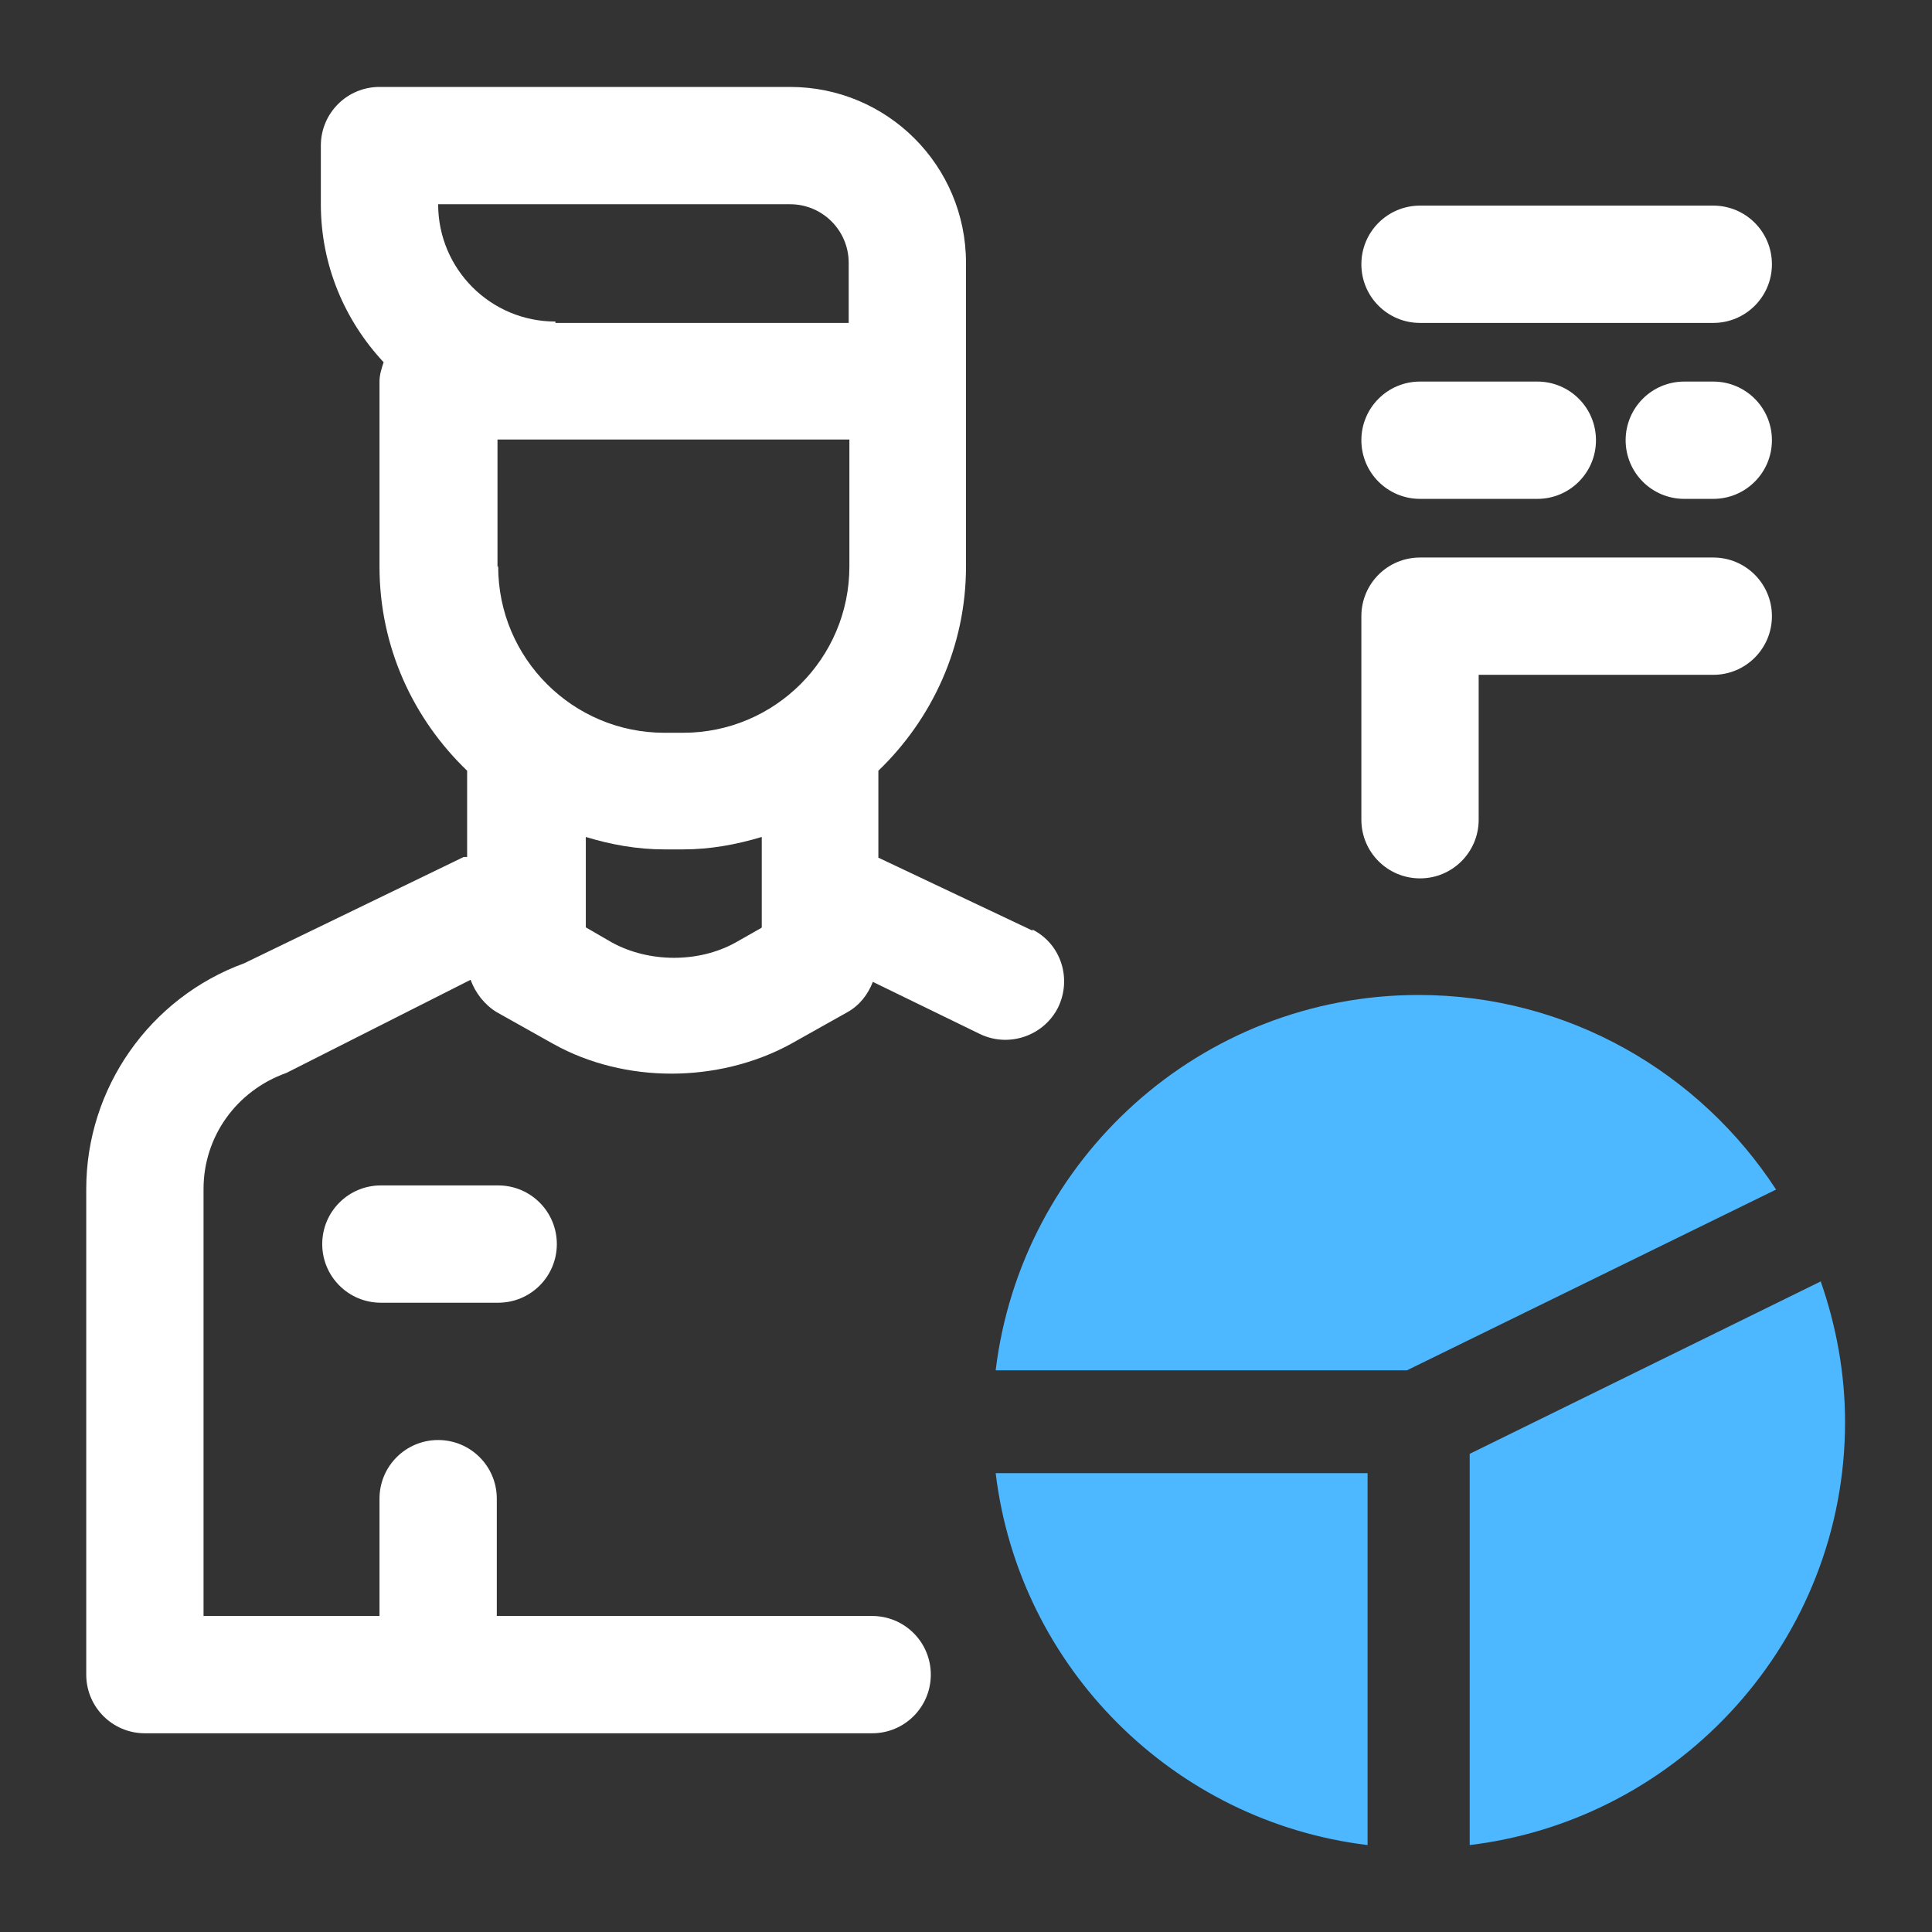 <svg xmlns="http://www.w3.org/2000/svg" id="OBJECT" viewBox="0 0 28 28"><rect x="0" y="0" width="28" height="28" fill="#333333" stroke="none"/><defs><style>      .st0 {        fill: #4db8ff;      }      .st1 {        fill: #fff;      }    </style></defs><g><path class="st1" d="M14.97,13.49s-2.22-1.05-2.24-1.06v-1.26c.78-.75,1.27-1.8,1.27-2.96V3.81c0-1.41-1.14-2.55-2.55-2.55h-5.95c-.47,0-.85.38-.85.85v.85c0,.89.35,1.69.91,2.29-.03.09-.06.18-.06.28v2.68c0,1.17.49,2.21,1.27,2.96v1.25s-.04,0-.05,0l-3.18,1.54c-1.37.5-2.29,1.81-2.29,3.27v7.04c0,.47.38.85.85.85h10.54c.47,0,.85-.38.85-.85s-.38-.85-.85-.85h-5.44v-1.7c0-.47-.38-.85-.85-.85s-.85.38-.85.85v1.7h-2.55v-6.19c0-.75.47-1.42,1.2-1.68l2.67-1.35c.07.19.2.36.38.47l.82.46c.52.29,1.12.43,1.71.43s1.2-.14,1.73-.43l.82-.46c.18-.1.3-.26.37-.44l1.54.75c.12.06.25.09.38.09.31,0,.61-.17.76-.46.21-.42.05-.93-.37-1.14ZM7.21,8.21v-1.84h5.1v1.84c0,1.33-1.08,2.41-2.41,2.41h-.27c-1.33,0-2.41-1.08-2.41-2.41ZM11.45,2.96c.47,0,.85.38.85.85v.87h-4.25v-.02c-.94,0-1.7-.76-1.7-1.7h5.1ZM11.03,13.45l-.37.21c-.54.3-1.26.29-1.79,0l-.38-.22v-1.31c.36.11.74.18,1.14.18h.27c.4,0,.77-.07,1.14-.18v1.31Z"></path><path class="st1" d="M7.22,17.18h-1.7c-.47,0-.85.38-.85.85s.38.85.85.85h1.7c.47,0,.85-.38.85-.85s-.38-.85-.85-.85Z"></path><path class="st1" d="M24.83,8.08h-4.25c-.47,0-.85.38-.85.85v2.95c0,.47.38.85.85.85s.85-.38.85-.85v-2.1h3.4c.47,0,.85-.38.85-.85s-.38-.85-.85-.85Z"></path><path class="st1" d="M20.58,4.68h4.25c.47,0,.85-.38.85-.85s-.38-.85-.85-.85h-4.25c-.47,0-.85.38-.85.85s.38.85.85.85Z"></path><path class="st1" d="M20.58,7.23h1.7c.47,0,.85-.38.85-.85s-.38-.85-.85-.85h-1.7c-.47,0-.85.38-.85.85s.38.85.85.85Z"></path><path class="st1" d="M24.83,5.53h-.42c-.47,0-.85.38-.85.85s.38.85.85.85h.42c.47,0,.85-.38.85-.85s-.38-.85-.85-.85Z"></path></g><g><path class="st0" d="M19.82,26.74v-5.39h-5.39c.34,2.82,2.58,5.05,5.39,5.39Z"></path><path class="st0" d="M20.56,14.42c-3.16,0-5.76,2.38-6.13,5.44h5.96l5.35-2.62c-1.1-1.69-3.01-2.82-5.18-2.82Z"></path><path class="st0" d="M26.39,18.57l-5.09,2.5v5.67c3.06-.37,5.44-2.98,5.44-6.13,0-.71-.13-1.4-.35-2.03Z"></path></g></svg>